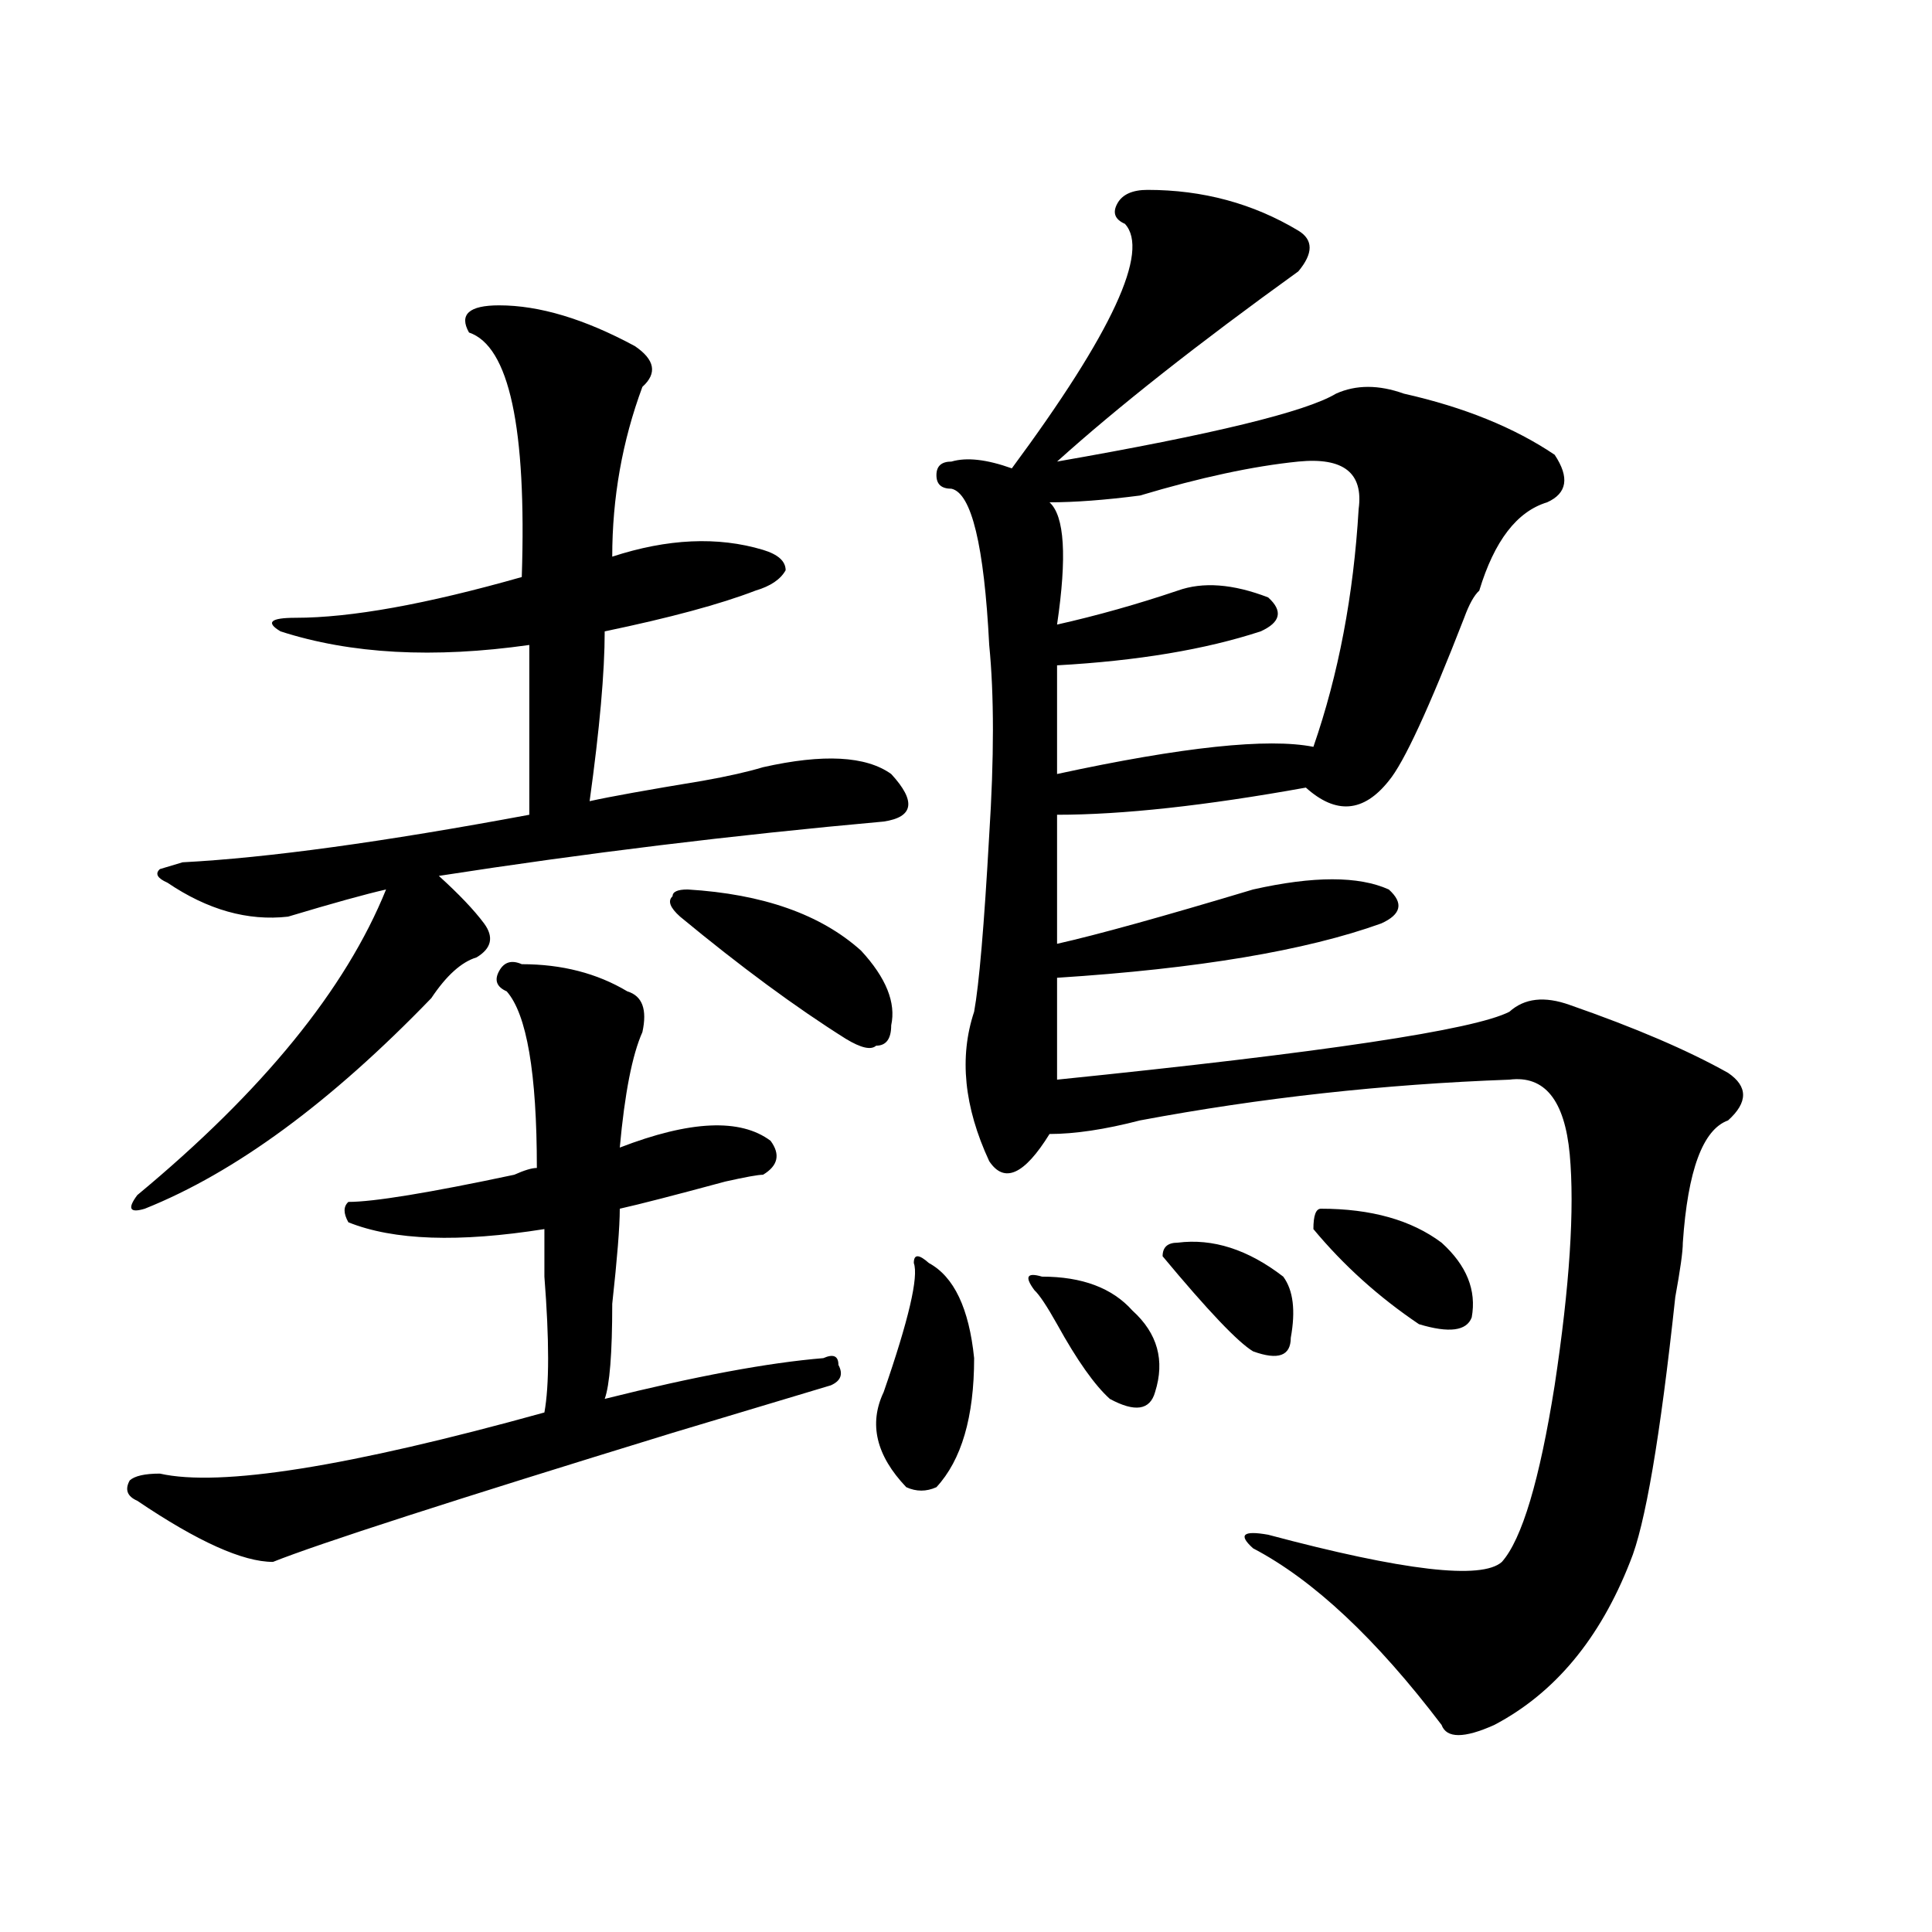 <?xml version="1.0" encoding="utf-8"?>
<!-- Generator: Adobe Illustrator 16.0.0, SVG Export Plug-In . SVG Version: 6.00 Build 0)  -->
<!DOCTYPE svg PUBLIC "-//W3C//DTD SVG 1.1//EN" "http://www.w3.org/Graphics/SVG/1.1/DTD/svg11.dtd">
<svg version="1.1" id="图层_1" xmlns="http://www.w3.org/2000/svg" xmlns:xlink="http://www.w3.org/1999/xlink" x="0px" y="0px"
	 width="1000px" height="1000px" viewBox="0 0 1000 1000" enable-background="new 0 0 1000 1000" xml:space="preserve">
<path d="M270.066,499.063c20.792,0,39.023,4.724,54.633,14.063c7.805,2.362,10.365,9.394,7.805,21.094
	c-5.244,11.755-9.146,31.641-11.707,59.766c36.401-14.063,62.438-15.216,78.047-3.516c5.183,7.031,3.902,12.909-3.902,17.578
	c-2.622,0-9.146,1.208-19.512,3.516c-26.036,7.031-44.268,11.755-54.633,14.063c0,9.394-1.342,25.817-3.902,49.219
	c0,25.817-1.342,42.188-3.902,49.219c46.828-11.7,84.51-18.731,113.168-21.094c5.183-2.308,7.805-1.153,7.805,3.516
	c2.561,4.724,1.28,8.239-3.902,10.547c-15.609,4.724-42.926,12.909-81.949,24.609c-114.51,35.156-183.41,57.458-206.824,66.797
	c-15.609,0-39.023-10.547-70.242-31.641c-5.244-2.308-6.524-5.823-3.902-10.547c2.561-2.308,7.805-3.516,15.609-3.516
	c31.219,7.031,97.559-3.516,199.02-31.641c2.561-14.063,2.561-37.464,0-70.313c0-11.7,0-19.886,0-24.609
	c-44.268,7.031-78.047,5.878-101.461-3.516c-2.622-4.669-2.622-8.185,0-10.547c12.987,0,41.584-4.669,85.852-14.063
	c5.183-2.308,9.085-3.516,11.707-3.516c0-49.219-5.244-79.651-15.609-91.406c-5.244-2.308-6.524-5.823-3.902-10.547
	C260.92,497.909,264.822,496.755,270.066,499.063z M258.359,158.047c20.792,0,44.206,7.031,70.242,21.094
	c10.365,7.031,11.707,14.063,3.902,21.094c-10.427,28.125-15.609,57.458-15.609,87.891c28.597-9.339,54.633-10.547,78.047-3.516
	c7.805,2.362,11.707,5.878,11.707,10.547c-2.622,4.724-7.805,8.239-15.609,10.547c-18.231,7.031-44.268,14.063-78.047,21.094
	c0,21.094-2.622,50.427-7.805,87.891c10.365-2.308,29.877-5.823,58.535-10.547c12.987-2.308,23.414-4.669,31.219-7.031
	c31.219-7.031,53.291-5.823,66.34,3.516c12.987,14.063,11.707,22.302-3.902,24.609c-78.047,7.031-154.813,16.425-230.238,28.125
	c10.365,9.394,18.17,17.578,23.414,24.609c5.183,7.031,3.902,12.909-3.902,17.578c-7.805,2.362-15.609,9.394-23.414,21.094
	c-52.072,53.942-101.461,90.253-148.289,108.984c-7.805,2.362-9.146,0-3.902-7.031c64.998-53.888,107.924-106.622,128.777-158.203
	c-10.427,2.362-27.316,7.031-50.73,14.063c-20.854,2.362-41.646-3.516-62.438-17.578c-5.244-2.308-6.524-4.669-3.902-7.031
	l11.707-3.516c44.206-2.308,104.021-10.547,179.508-24.609c0-30.433,0-59.766,0-87.891c-49.45,7.031-92.376,4.724-128.777-7.031
	c-7.805-4.669-5.244-7.031,7.805-7.031c28.597,0,67.62-7.031,117.07-21.094c2.561-77.344-6.524-119.531-27.316-126.563
	C237.506,162.771,242.75,158.047,258.359,158.047z M355.918,460.391c39.023,2.362,68.9,12.909,89.754,31.641
	c12.987,14.063,18.17,26.972,15.609,38.672c0,7.031-2.622,10.547-7.805,10.547c-2.622,2.362-7.805,1.208-15.609-3.516
	c-26.036-16.37-54.633-37.464-85.852-63.281c-5.244-4.669-6.524-8.185-3.902-10.547
	C348.113,461.599,350.674,460.391,355.918,460.391z M480.793,653.75c12.987,7.031,20.792,23.456,23.414,49.219
	c0,30.487-6.524,52.734-19.512,66.797c-5.244,2.362-10.427,2.362-15.609,0c-15.609-16.37-19.512-32.794-11.707-49.219
	c12.987-37.464,18.17-59.766,15.609-66.797C472.988,649.081,475.549,649.081,480.793,653.75z M593.961,98.281
	c28.597,0,54.633,7.031,78.047,21.094c7.805,4.724,7.805,11.755,0,21.094c-52.072,37.519-93.656,70.313-124.875,98.438
	c80.607-14.063,128.777-25.763,144.387-35.156c10.365-4.669,22.072-4.669,35.121,0c31.219,7.031,57.193,17.578,78.047,31.641
	c7.805,11.755,6.463,19.94-3.902,24.609c-15.609,4.724-27.316,19.94-35.121,45.703c-2.622,2.362-5.244,7.031-7.805,14.063
	c-18.231,46.911-31.219,75.036-39.023,84.375c-13.049,16.425-27.316,17.578-42.926,3.516
	c-52.072,9.394-94.998,14.063-128.777,14.063c0,21.094,0,43.396,0,66.797c20.792-4.669,54.633-14.063,101.461-28.125
	c31.219-7.031,54.633-7.031,70.242,0c7.805,7.031,6.463,12.909-3.902,17.578c-39.023,14.063-94.998,23.456-167.801,28.125
	c0,16.425,0,34.003,0,52.734c137.862-14.063,215.909-25.763,234.141-35.156c7.805-7.031,18.17-8.185,31.219-3.516
	c33.779,11.755,61.096,23.456,81.949,35.156c10.365,7.031,10.365,15.271,0,24.609c-13.049,4.724-20.854,25.817-23.414,63.281
	c0,4.724-1.342,14.063-3.902,28.125c-7.805,72.675-15.609,118.378-23.414,137.109c-15.609,39.825-39.023,67.95-70.242,84.375
	c-15.609,7.031-24.756,7.031-27.316,0c-33.841-44.55-66.34-75.037-97.559-91.406c-7.805-7.031-5.244-9.339,7.805-7.031
	c70.242,18.731,110.546,23.4,120.973,14.063c10.365-11.7,19.512-42.188,27.316-91.406c7.805-51.526,10.365-91.406,7.805-119.531
	c-2.622-28.125-13.049-40.979-31.219-38.672c-65.06,2.362-128.777,9.394-191.215,21.094c-18.231,4.724-33.841,7.031-46.828,7.031
	c-13.049,21.094-23.414,25.817-31.219,14.063c-13.049-28.125-15.609-53.888-7.805-77.344c2.561-14.063,5.183-44.495,7.805-91.406
	c2.561-39.825,2.561-72.62,0-98.438c-2.622-51.526-9.146-78.497-19.512-80.859c-5.244,0-7.805-2.308-7.805-7.031
	c0-4.669,2.561-7.031,7.805-7.031c7.805-2.308,18.17-1.153,31.219,3.516c52.011-70.313,71.522-112.5,58.535-126.563
	c-5.244-2.308-6.524-5.823-3.902-10.547C580.912,100.644,586.156,98.281,593.961,98.281z M539.328,660.781
	c20.792,0,36.401,5.878,46.828,17.578c12.987,11.755,16.89,25.817,11.707,42.188c-2.622,9.394-10.427,10.547-23.414,3.516
	c-7.805-7.031-16.951-19.886-27.316-38.672c-5.244-9.339-9.146-15.216-11.707-17.578
	C530.182,660.781,531.523,658.474,539.328,660.781z M672.008,238.906c-23.414,2.362-50.73,8.239-81.949,17.578
	C571.827,258.847,556.218,260,543.23,260c7.805,7.031,9.085,28.125,3.902,63.281c20.792-4.669,41.584-10.547,62.438-17.578
	c12.987-4.669,28.597-3.516,46.828,3.516c7.805,7.031,6.463,12.909-3.902,17.578c-28.658,9.394-63.779,15.271-105.363,17.578
	c0,18.786,0,37.519,0,56.25c64.998-14.063,109.266-18.731,132.68-14.063c12.987-37.464,20.792-78.497,23.414-123.047
	C705.787,244.784,695.422,236.599,672.008,238.906z M609.57,643.203c18.17-2.308,36.401,3.516,54.633,17.578
	c5.183,7.031,6.463,17.578,3.902,31.641c0,9.394-6.524,11.755-19.512,7.031c-7.805-4.669-23.414-21.094-46.828-49.219
	C601.766,645.565,604.326,643.203,609.57,643.203z M683.715,625.625c25.975,0,46.828,5.878,62.438,17.578
	c12.987,11.755,18.17,24.609,15.609,38.672c-2.622,7.031-11.707,8.239-27.316,3.516c-20.854-14.063-39.023-30.433-54.633-49.219
	C679.813,629.141,681.093,625.625,683.715,625.625z"/>
</svg>
